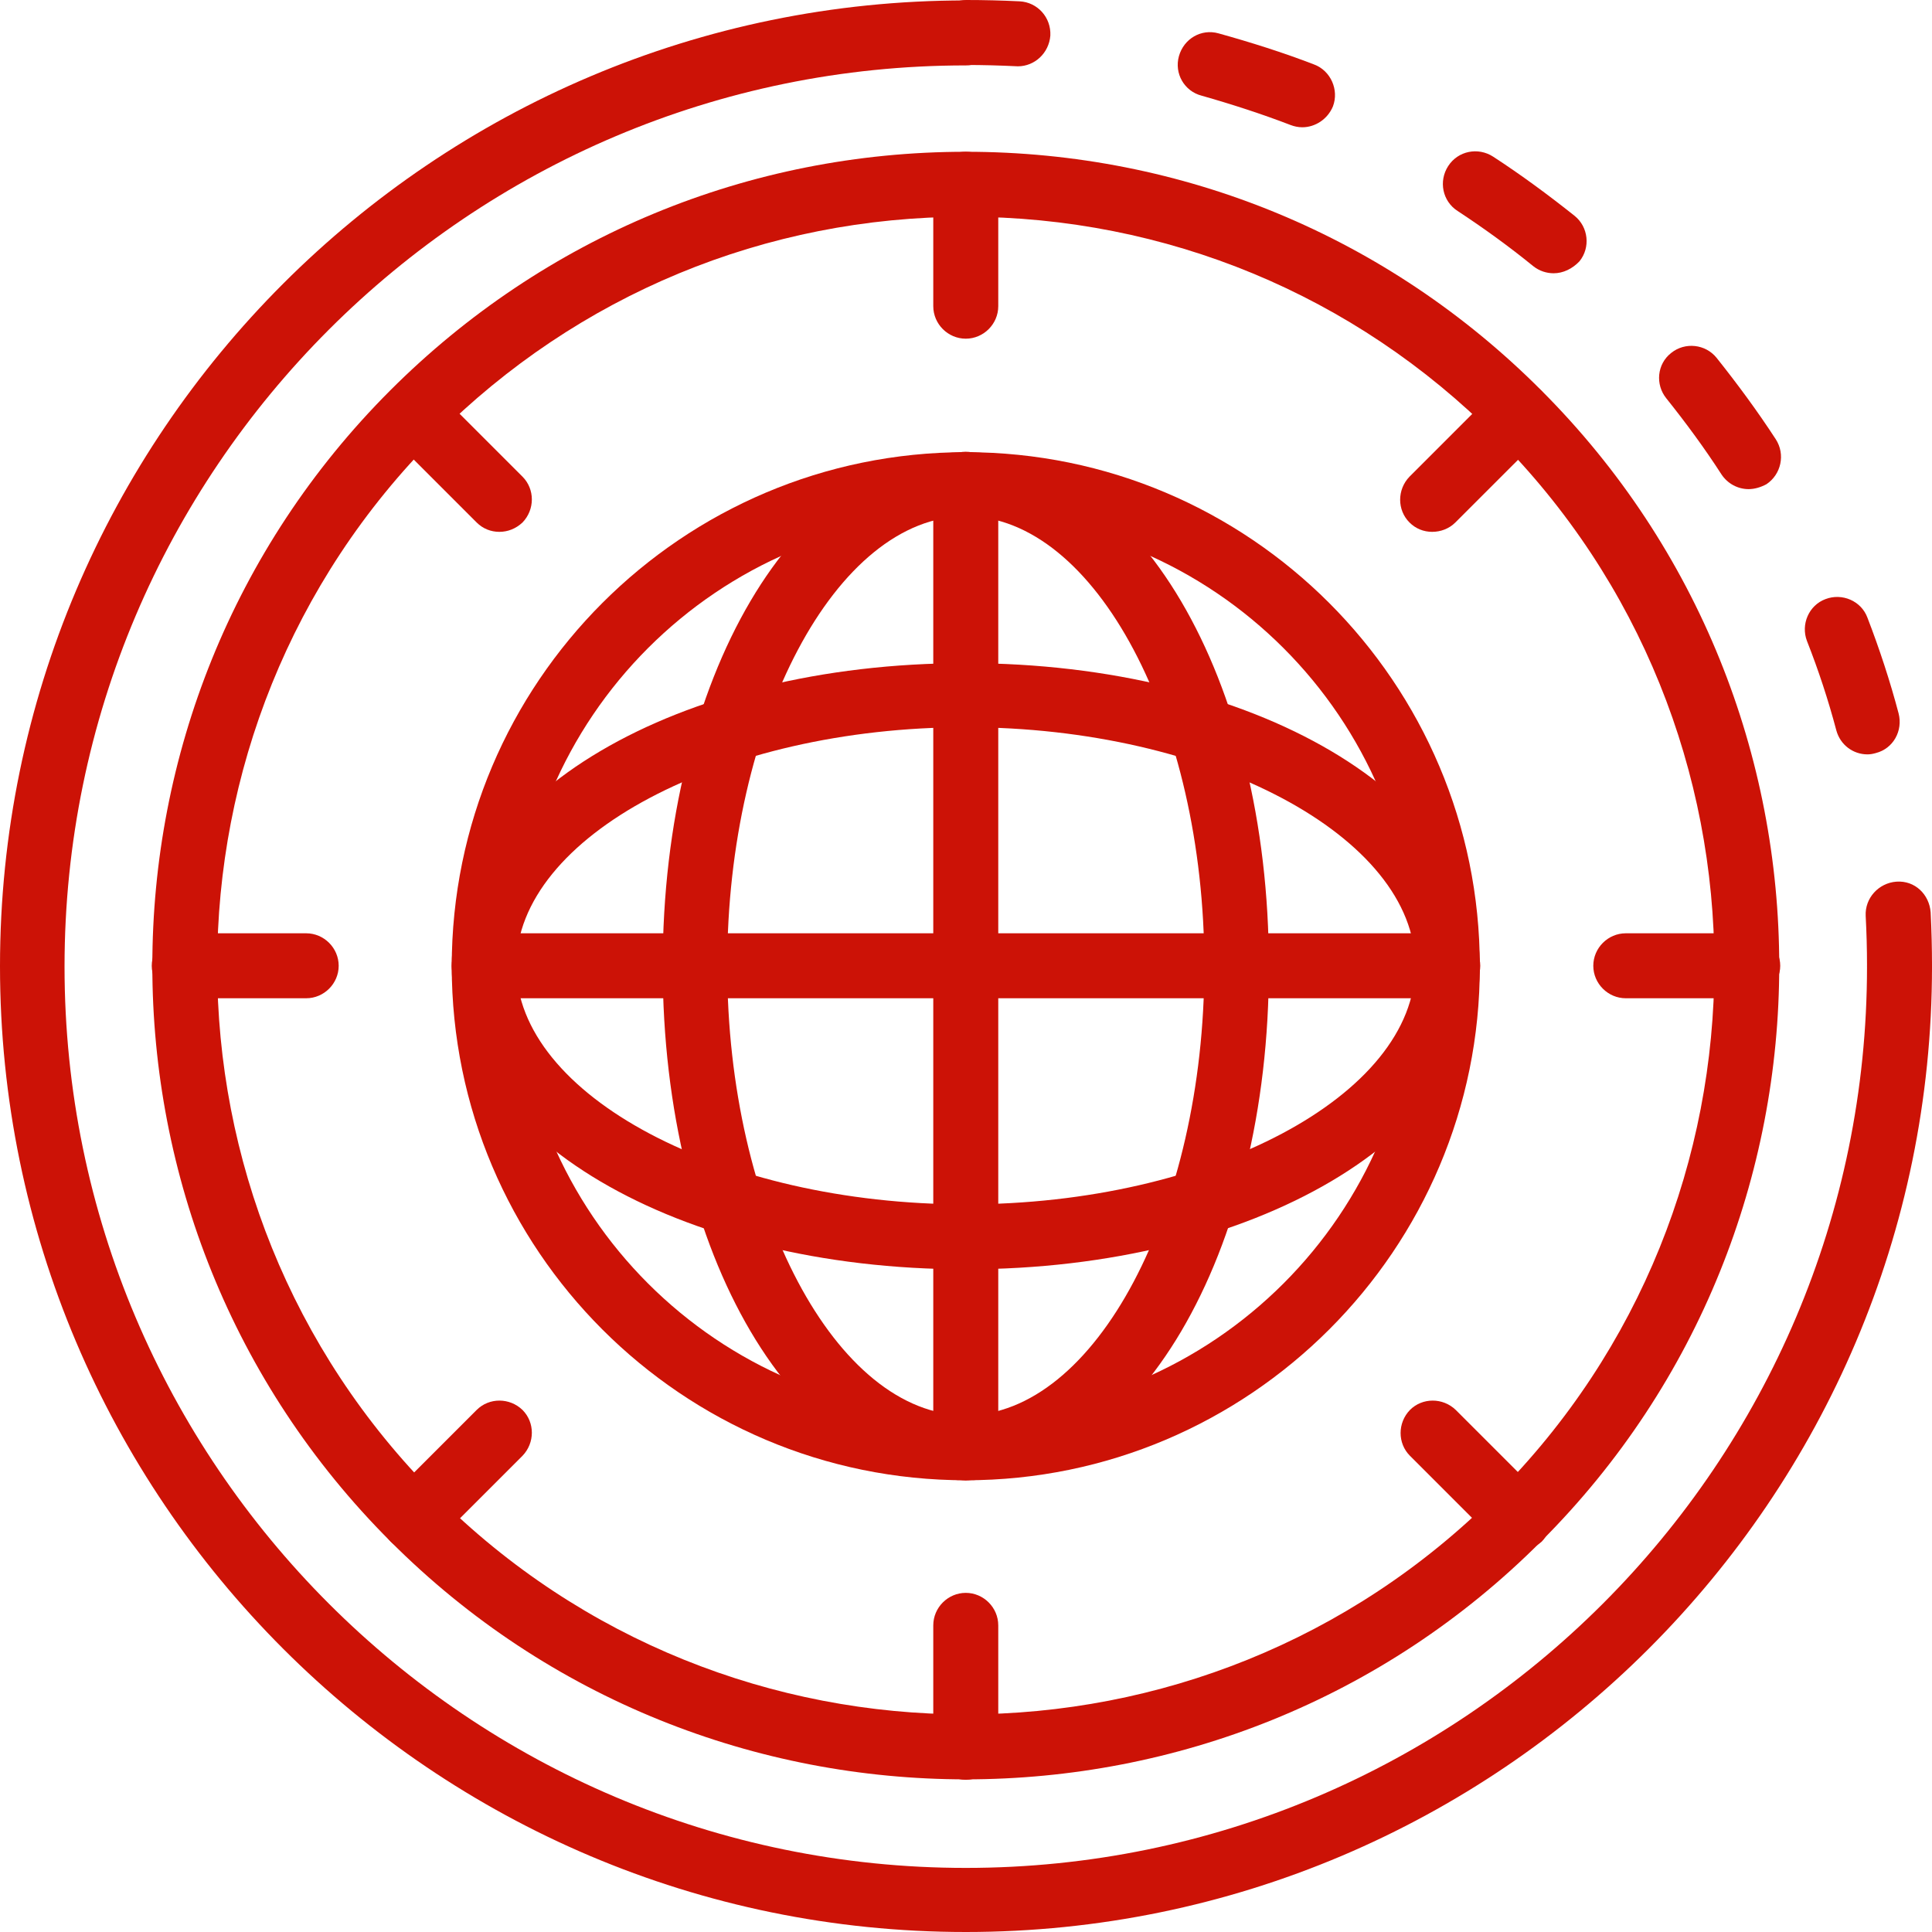 <svg width="99" height="99" viewBox="0 0 99 99" fill="none" xmlns="http://www.w3.org/2000/svg">
<path d="M97.335 51.153C96.423 51.153 95.67 50.401 95.67 49.489C95.67 48.622 95.647 47.778 95.602 46.934C95.556 46.022 96.263 45.247 97.175 45.178C98.133 45.11 98.863 45.84 98.931 46.752C98.977 47.664 99 48.576 99 49.489C99 50.401 98.247 51.153 97.335 51.153Z" fill="#CC1206"/>
<path d="M95.693 38.656C94.963 38.656 94.302 38.177 94.097 37.424C93.686 35.873 93.184 34.346 92.591 32.84C92.272 31.997 92.683 31.016 93.549 30.697C94.393 30.377 95.374 30.788 95.693 31.654C96.309 33.251 96.856 34.916 97.289 36.558C97.517 37.447 97.016 38.359 96.126 38.587C95.967 38.633 95.83 38.656 95.693 38.656ZM89.604 25.064C89.056 25.064 88.532 24.79 88.213 24.311C87.346 22.965 86.388 21.666 85.385 20.411C84.815 19.704 84.906 18.655 85.636 18.085C86.343 17.515 87.392 17.629 87.962 18.336C89.034 19.681 90.06 21.073 90.995 22.509C91.497 23.285 91.269 24.311 90.516 24.813C90.22 24.972 89.9 25.064 89.604 25.064ZM79.615 14.003C79.25 14.003 78.885 13.889 78.566 13.638C77.334 12.634 76.011 11.677 74.689 10.81C73.913 10.308 73.708 9.282 74.21 8.507C74.712 7.731 75.738 7.526 76.513 8.028C77.95 8.963 79.341 9.989 80.687 11.061C81.394 11.631 81.508 12.68 80.938 13.387C80.573 13.775 80.094 14.003 79.615 14.003ZM66.73 6.522C66.524 6.522 66.319 6.477 66.137 6.408C64.654 5.838 63.103 5.337 61.575 4.903C60.686 4.675 60.161 3.763 60.412 2.874C60.663 1.984 61.553 1.46 62.442 1.71C64.084 2.167 65.749 2.691 67.345 3.307C68.189 3.626 68.623 4.607 68.303 5.451C68.029 6.112 67.391 6.522 66.73 6.522Z" fill="#CC1206"/>
<path d="M52.157 3.398C51.222 3.352 50.355 3.33 49.511 3.33C48.599 3.33 47.847 2.577 47.847 1.665C47.847 0.753 48.599 0 49.511 0C50.424 0 51.336 0.023 52.248 0.068C53.16 0.114 53.867 0.889 53.822 1.824C53.753 2.714 53.024 3.398 52.157 3.398Z" fill="#CC1206"/>
<path d="M49.489 99C22.19 99 0 76.787 0 49.511C0 22.212 22.213 0.022 49.489 0.022C50.401 0.022 51.153 0.775 51.153 1.687C51.153 2.6 50.401 3.352 49.489 3.352C24.037 3.352 3.307 24.06 3.307 49.534C3.307 74.985 24.015 95.716 49.489 95.716C74.963 95.716 95.67 75.008 95.67 49.534C95.67 48.622 96.423 47.869 97.335 47.869C98.247 47.869 99 48.622 99 49.534C99 76.787 76.787 99 49.489 99Z" fill="#CC1206"/>
<path d="M49.488 17.355C48.576 17.355 47.823 16.603 47.823 15.691V9.442C47.823 8.529 48.576 7.777 49.488 7.777C50.4 7.777 51.153 8.529 51.153 9.442V15.691C51.153 16.603 50.4 17.355 49.488 17.355Z" fill="#CC1206"/>
<path d="M73.389 27.253C72.956 27.253 72.545 27.093 72.226 26.774C71.587 26.136 71.587 25.087 72.226 24.425L76.627 20.024C77.266 19.385 78.315 19.385 78.977 20.024C79.615 20.662 79.615 21.711 78.977 22.373L74.575 26.774C74.256 27.093 73.822 27.253 73.389 27.253Z" fill="#CC1206"/>
<path d="M89.535 51.153H83.309C82.397 51.153 81.644 50.401 81.644 49.489C81.644 48.576 82.397 47.824 83.309 47.824H89.558C90.47 47.824 91.223 48.576 91.223 49.489C91.223 50.401 90.448 51.153 89.535 51.153Z" fill="#CC1206"/>
<path d="M77.813 79.478C77.38 79.478 76.969 79.319 76.65 78.999L72.249 74.598C71.61 73.959 71.61 72.91 72.249 72.249C72.887 71.61 73.936 71.61 74.597 72.249L78.999 76.65C79.638 77.289 79.638 78.338 78.999 78.999C78.657 79.296 78.224 79.478 77.813 79.478Z" fill="#CC1206"/>
<path d="M49.488 91.2C48.576 91.2 47.823 90.448 47.823 89.535V83.287C47.823 82.374 48.576 81.622 49.488 81.622C50.4 81.622 51.153 82.374 51.153 83.287V89.535C51.153 90.448 50.4 91.2 49.488 91.2Z" fill="#CC1206"/>
<path d="M21.187 79.478C20.754 79.478 20.343 79.319 20.024 78.999C19.385 78.361 19.385 77.312 20.024 76.65L24.425 72.249C25.064 71.61 26.113 71.61 26.774 72.249C27.413 72.887 27.413 73.936 26.774 74.598L22.373 78.999C22.031 79.296 21.598 79.478 21.187 79.478Z" fill="#CC1206"/>
<path d="M15.69 51.153H9.441C8.529 51.153 7.776 50.401 7.776 49.489C7.776 48.576 8.529 47.824 9.441 47.824H15.69C16.602 47.824 17.355 48.576 17.355 49.489C17.355 50.401 16.602 51.153 15.69 51.153Z" fill="#CC1206"/>
<path d="M25.588 27.253C25.155 27.253 24.745 27.093 24.425 26.774L20.024 22.373C19.385 21.734 19.385 20.685 20.024 20.024C20.662 19.385 21.712 19.385 22.373 20.024L26.774 24.425C27.413 25.064 27.413 26.113 26.774 26.774C26.432 27.093 26.022 27.253 25.588 27.253Z" fill="#CC1206"/>
<path d="M49.489 91.178C38.816 91.178 28.12 87.118 20.001 78.977C3.741 62.716 3.741 36.261 20.001 20.001C27.869 12.133 38.36 7.777 49.489 7.777C60.618 7.777 71.109 12.11 78.977 20.001C95.237 36.261 95.237 62.716 78.977 78.977C70.858 87.118 60.185 91.178 49.489 91.178ZM49.489 11.107C39.226 11.107 29.602 15.098 22.35 22.35C7.389 37.31 7.389 61.667 22.35 76.628C37.311 91.588 61.667 91.588 76.628 76.628C91.588 61.667 91.588 37.31 76.628 22.35C69.398 15.098 59.752 11.107 49.489 11.107Z" fill="#CC1206"/>
<path d="M49.488 75.852C34.961 75.852 23.148 64.039 23.148 49.511C23.148 34.984 34.961 23.171 49.488 23.171C64.016 23.171 75.829 34.984 75.829 49.511C75.852 64.016 64.016 75.852 49.488 75.852ZM49.488 26.455C36.785 26.455 26.454 36.786 26.454 49.489C26.454 62.191 36.785 72.522 49.488 72.522C62.191 72.522 72.522 62.191 72.522 49.489C72.522 36.786 62.191 26.455 49.488 26.455Z" fill="#CC1206"/>
<path d="M49.489 75.852C40.777 75.852 33.958 64.267 33.958 49.511C33.958 34.733 40.777 23.171 49.489 23.171C58.201 23.171 65.02 34.756 65.02 49.511C65.042 64.267 58.201 75.852 49.489 75.852ZM49.489 26.455C42.852 26.455 37.265 37.014 37.265 49.489C37.265 61.963 42.852 72.522 49.489 72.522C56.125 72.522 61.713 61.963 61.713 49.489C61.713 37.014 56.125 26.455 49.489 26.455Z" fill="#CC1206"/>
<path d="M49.488 75.852C48.576 75.852 47.823 75.1 47.823 74.187V24.813C47.823 23.901 48.576 23.148 49.488 23.148C50.4 23.148 51.153 23.901 51.153 24.813V74.187C51.153 75.1 50.4 75.852 49.488 75.852Z" fill="#CC1206"/>
<path d="M49.488 65.042C34.71 65.042 23.148 58.223 23.148 49.511C23.148 40.8 34.71 33.981 49.488 33.981C64.266 33.981 75.829 40.8 75.829 49.511C75.852 58.2 64.266 65.042 49.488 65.042ZM49.488 37.265C37.013 37.265 26.454 42.852 26.454 49.489C26.454 56.125 36.991 61.713 49.488 61.713C61.986 61.713 72.522 56.125 72.522 49.489C72.522 42.875 61.986 37.265 49.488 37.265Z" fill="#CC1206"/>
<path d="M74.187 51.153H24.812C23.9 51.153 23.148 50.401 23.148 49.489C23.148 48.576 23.9 47.824 24.812 47.824H74.187C75.099 47.824 75.852 48.576 75.852 49.489C75.852 50.401 75.099 51.153 74.187 51.153Z" fill="#CC1206"/>
</svg>
